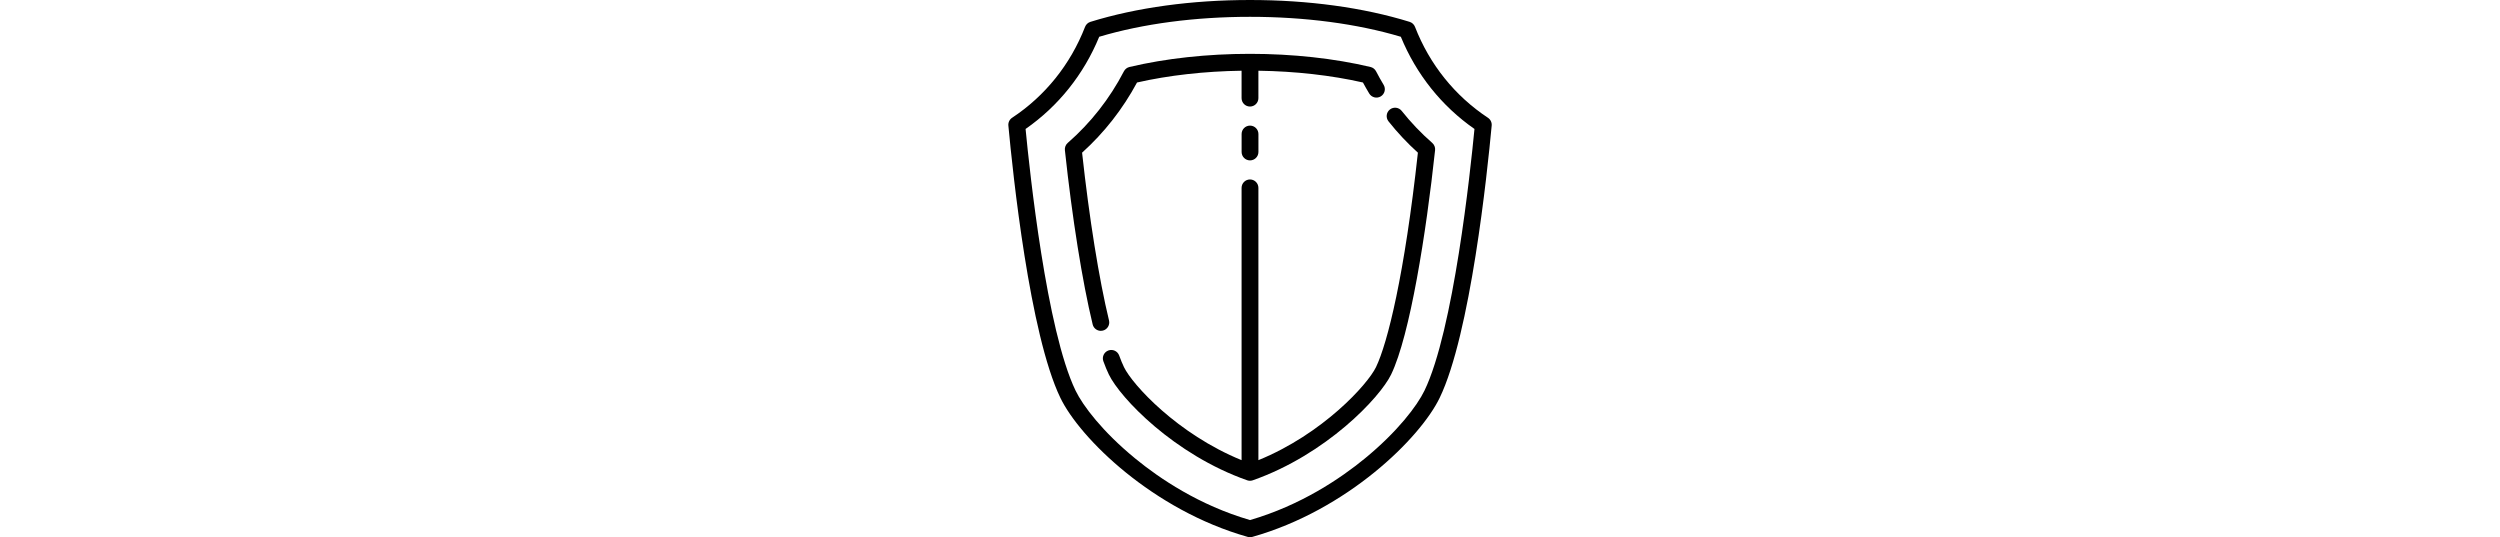 <svg width="591" height="127" viewBox="0 0 591 127" fill="none" xmlns="http://www.w3.org/2000/svg">
<path d="M351.751 27.843C343.926 22.671 337.961 15.237 334.503 6.346C334.283 5.781 333.818 5.346 333.238 5.167C322.329 1.787 309.281 0 295.506 0C281.731 0 268.683 1.787 257.774 5.167C257.194 5.347 256.729 5.78 256.509 6.346C253.051 15.237 247.087 22.671 239.261 27.843C238.649 28.248 238.31 28.956 238.378 29.686C239.425 40.983 243.409 79.011 250.679 94.06C255.273 103.569 272.525 120.591 294.966 126.925C295.143 126.975 295.324 127 295.506 127C295.688 127 295.869 126.975 296.046 126.925C318.487 120.591 335.739 103.569 340.333 94.06C347.603 79.011 351.586 40.983 352.634 29.686C352.702 28.956 352.362 28.248 351.751 27.843ZM336.752 92.33C335.018 95.919 330.411 102.015 322.679 108.362C316.909 113.098 307.542 119.437 295.506 122.943C283.47 119.438 274.102 113.098 268.333 108.362C260.601 102.015 255.994 95.919 254.26 92.33C247.402 78.133 243.417 40.587 242.448 30.486C250.213 25.078 256.203 17.578 259.854 8.691C270.203 5.606 282.505 3.977 295.506 3.977C308.507 3.977 320.809 5.606 331.158 8.691C334.809 17.579 340.798 25.078 348.564 30.487C347.595 40.587 343.61 78.133 336.752 92.33Z" fill="black"/>
<path d="M338.585 33.788C335.957 31.495 333.526 28.947 331.357 26.214C330.675 25.353 329.424 25.209 328.563 25.892C327.703 26.575 327.559 27.825 328.242 28.686C330.344 31.336 332.678 33.823 335.19 36.092C332.053 64.832 328.027 81.117 325.284 86.796C323.294 90.916 312.671 102.589 297.486 108.782V44.412C297.486 43.314 296.596 42.424 295.498 42.424C294.399 42.424 293.509 43.314 293.509 44.412V108.782C278.324 102.589 267.701 90.915 265.711 86.795C265.339 86.025 264.957 85.099 264.574 84.043C264.2 83.01 263.06 82.476 262.027 82.85C260.994 83.224 260.46 84.364 260.834 85.396C261.263 86.581 261.699 87.633 262.13 88.525C264.786 94.024 277.495 107.442 294.837 113.544C295.051 113.619 295.274 113.657 295.497 113.657C295.72 113.657 295.944 113.619 296.157 113.544C313.499 107.442 326.208 94.024 328.865 88.525C333.318 79.306 337.151 55.088 339.254 35.498C339.324 34.853 339.074 34.214 338.585 33.788Z" fill="black"/>
<path d="M327.093 20.06C326.465 19.017 325.862 17.939 325.299 16.855C325.033 16.342 324.556 15.97 323.993 15.836C315.424 13.802 305.57 12.727 295.497 12.727C285.423 12.727 275.569 13.802 266.999 15.836C266.437 15.97 265.961 16.341 265.694 16.855C262.329 23.334 257.859 29.031 252.41 33.787C251.921 34.214 251.671 34.852 251.74 35.497C253.464 51.56 255.857 66.575 258.306 76.692C258.526 77.602 259.34 78.213 260.237 78.213C260.392 78.213 260.55 78.195 260.707 78.156C261.774 77.898 262.43 76.823 262.171 75.755C259.813 66.013 257.501 51.604 255.805 36.091C261.053 31.353 265.416 25.78 268.793 19.503C276.292 17.799 284.778 16.845 293.508 16.719V23.199C293.508 24.297 294.398 25.187 295.497 25.187C296.595 25.187 297.485 24.297 297.485 23.199V16.719C306.215 16.845 314.702 17.799 322.201 19.503C322.675 20.384 323.173 21.258 323.685 22.109C324.251 23.05 325.473 23.355 326.414 22.788C327.354 22.223 327.659 21.001 327.093 20.06Z" fill="black"/>
<path d="M295.504 29.695C294.406 29.695 293.516 30.585 293.516 31.684V35.928C293.516 37.026 294.406 37.916 295.504 37.916C296.603 37.916 297.493 37.026 297.493 35.928V31.684C297.493 30.585 296.602 29.695 295.504 29.695Z" fill="black"/>
</svg>
